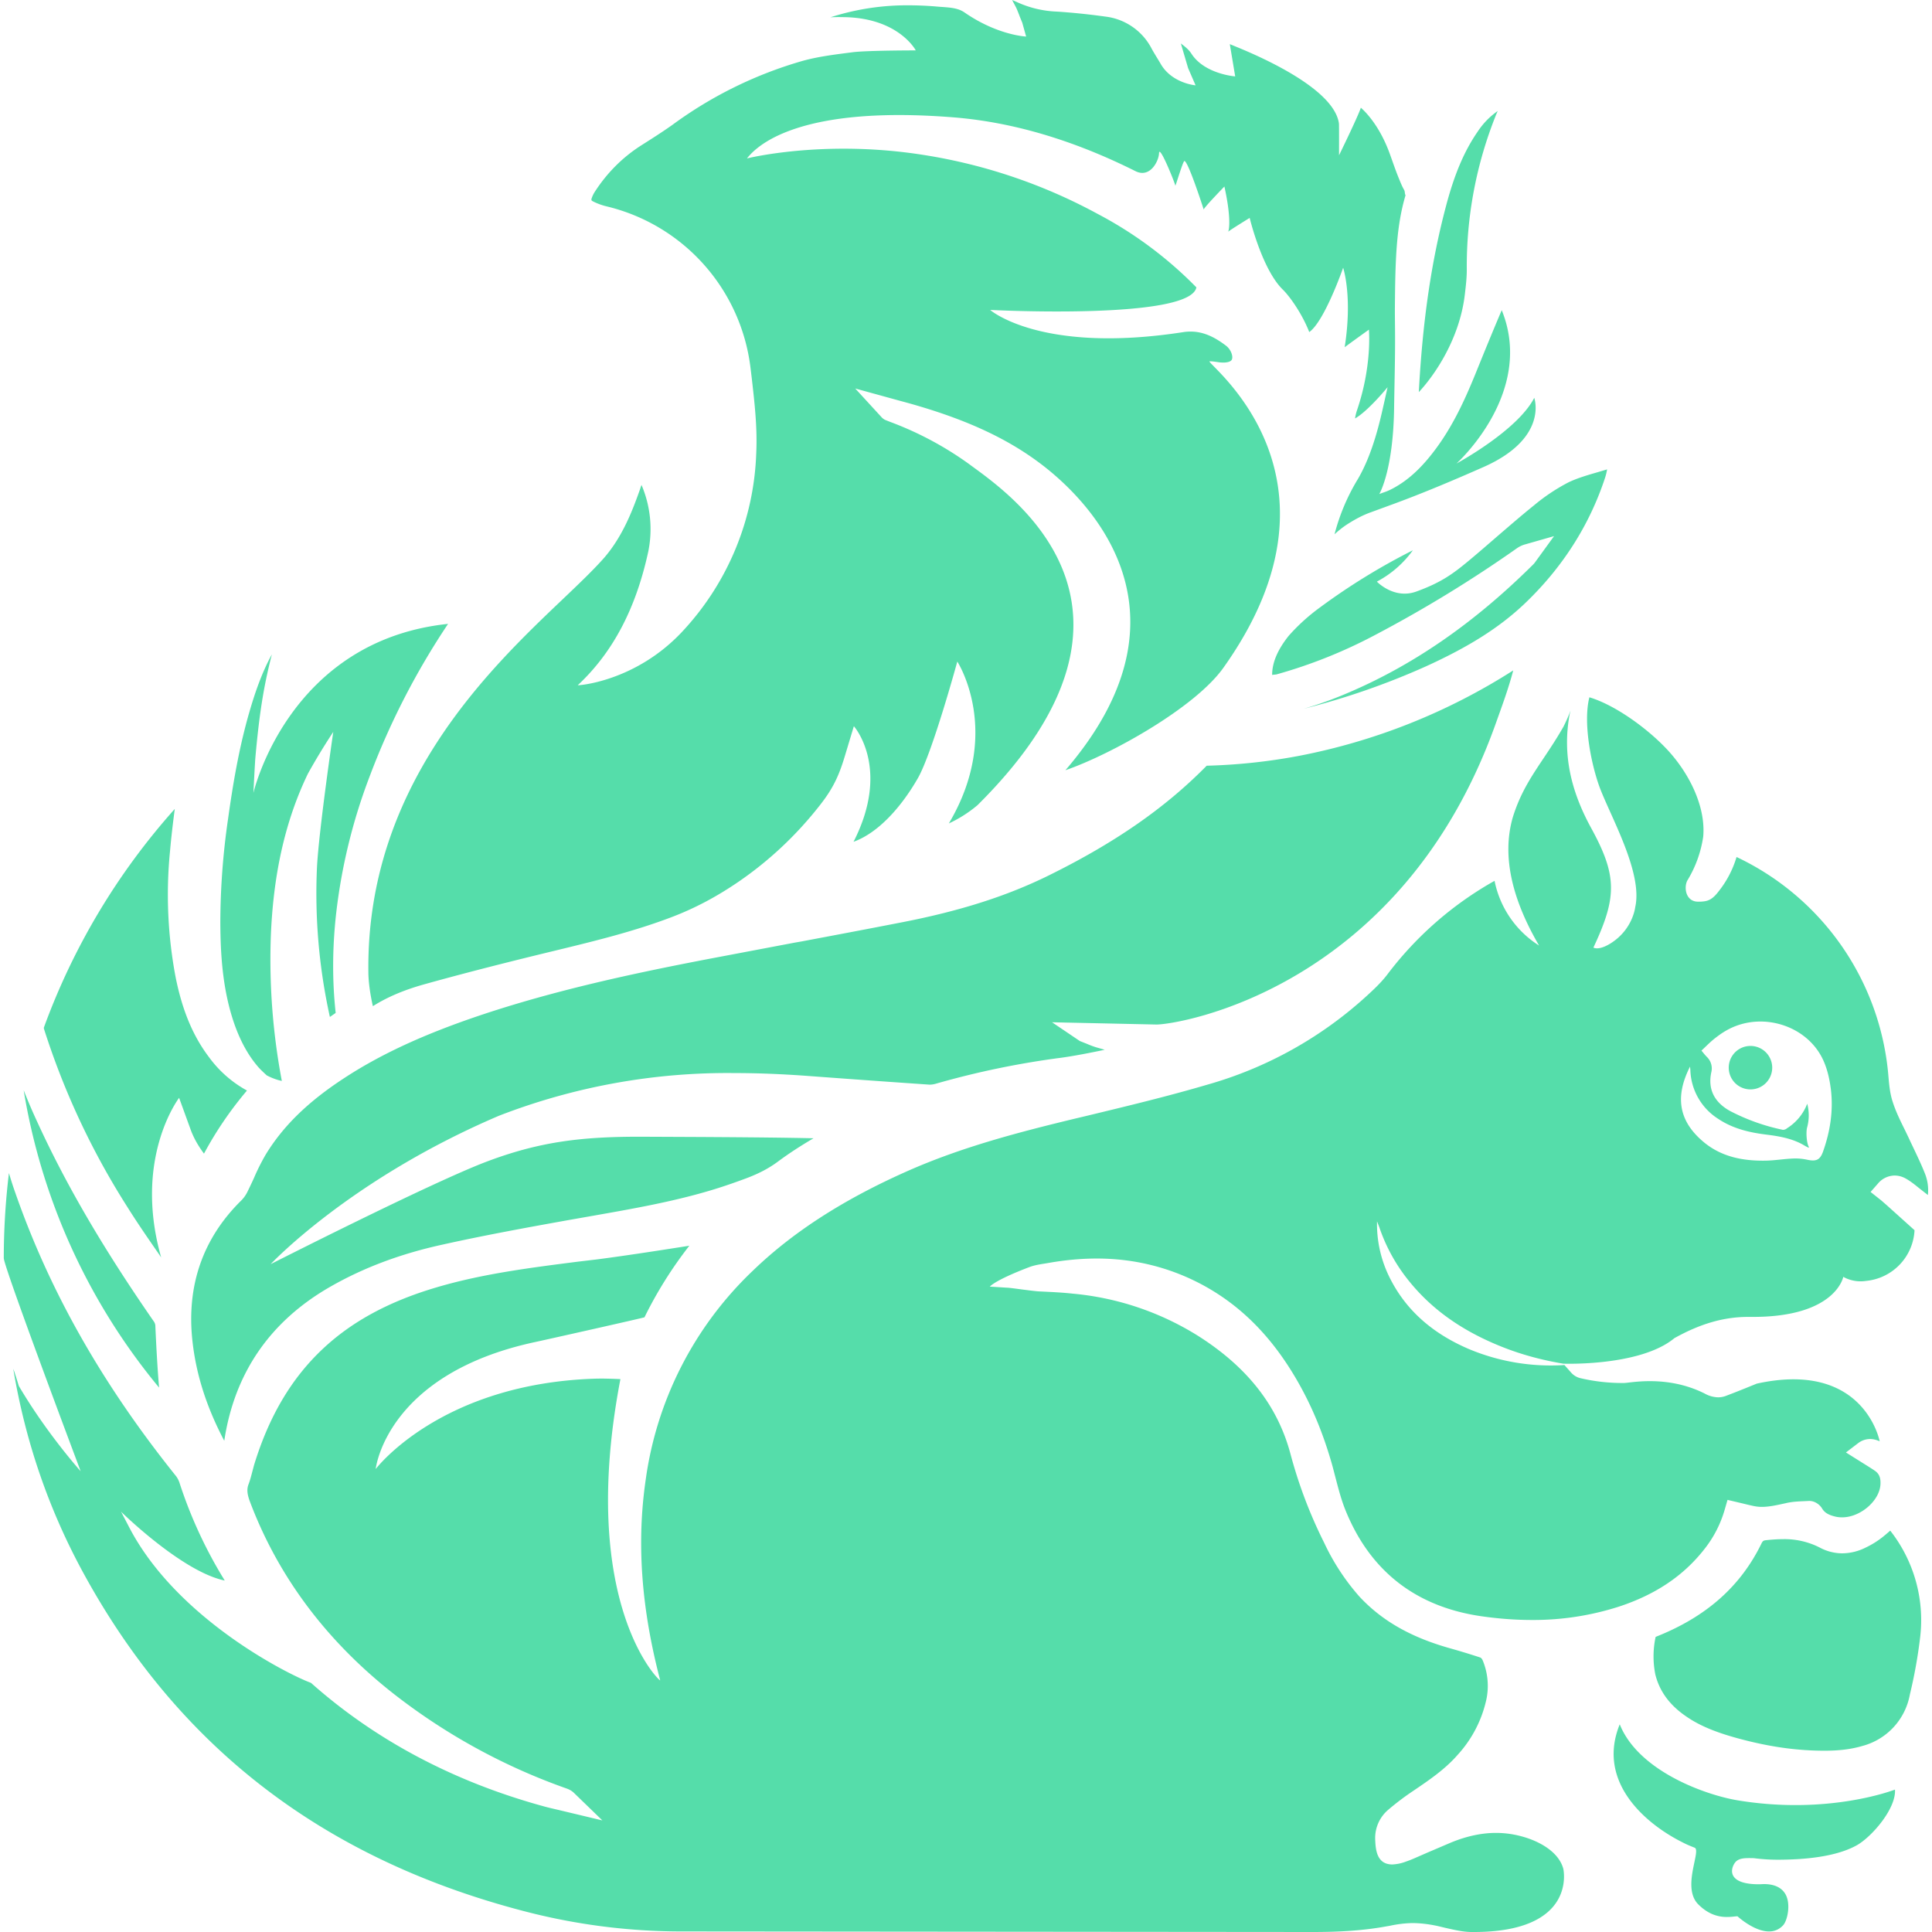 <svg role="img" width="32px" height="32px" viewBox="0 0 24 24" xmlns="http://www.w3.org/2000/svg"><title>Apache Flink</title><path fill="#5daee" d="M3.192 13.236c.028.035.064.069.098.101l.024.022.008.004a.736.736 0 0 0 .179.065 8.117 8.117 0 0 1-.138-1.758c.027-.797.178-1.47.462-2.059a8.02 8.02 0 0 1 .315-.519s-.176 1.202-.202 1.673a7.104 7.104 0 0 0 .16 1.868l.072-.05c-.043-.389-.042-.8.004-1.22a6.987 6.987 0 0 1 .419-1.721 9.266 9.266 0 0 1 .973-1.892c-1.985.209-2.418 2.1-2.418 2.1s.017-.347.024-.434c.057-.649.123-.961.205-1.287-.13.238-.212.488-.271.688-.139.47-.216.949-.273 1.356a9.022 9.022 0 0 0-.096 1.289c.002.38.024.828.176 1.263.073.205.164.373.279.511zm1.44-.737c.179-.113.385-.2.626-.268.425-.119.889-.239 1.461-.379l.19-.046c.478-.116.974-.237 1.439-.415.283-.108.552-.25.824-.436.38-.26.721-.579 1.012-.951.154-.196.232-.349.309-.605l.114-.378s.464.519-.004 1.436c.297-.107.582-.413.798-.788.181-.315.491-1.451.491-1.451s.569.875-.105 2.011a1.59 1.59 0 0 0 .356-.227c2.507-2.49.349-3.899-.103-4.236a4.141 4.141 0 0 0-.982-.525L11 5.218c-.03-.013-.047-.033-.055-.042l-.321-.35.563.155c.079.021.154.042.228.064.614.182 1.082.4 1.472.686.445.325 2.142 1.751.348 3.837.556-.191 1.606-.772 1.962-1.272 1.713-2.405-.254-3.808-.17-3.808.019 0 .044.002.099.01a.44.44 0 0 0 .069.006c.036 0 .097-.006.109-.041.015-.042-.014-.122-.073-.168-.154-.117-.321-.202-.533-.169C12.926 4.4 12.3 3.85 12.3 3.85s2.482.129 2.562-.28a4.92 4.92 0 0 0-1.225-.912 6.697 6.697 0 0 0-2.228-.743c-1.207-.179-2.13.053-2.13.053.096-.121.574-.667 2.556-.511.802.063 1.564.316 2.27.669.182.091.29-.125.293-.223.004-.114.201.379.203.405.019-.049.096-.308.112-.308.047 0 .24.603.24.603.002-.024.257-.286.257-.286.076.343.066.514.047.562.002-.009.267-.172.267-.172s.152.638.412.891c.084.082.238.296.328.527.19-.133.421-.799.421-.799s.119.353.019.988c.007-.008.301-.219.301-.219s.042.449-.15 1.008a.572.572 0 0 0-.022.095c.162-.091.404-.388.404-.388l-.042.188c-.048.214-.137.629-.327.953a2.549 2.549 0 0 0-.29.686c.049-.045.099-.085.152-.12.1-.065.199-.117.293-.151l.232-.085c.392-.142.788-.309 1.173-.479.812-.359.631-.86.631-.86-.209.408-.966.816-.966.816s.98-.878.562-1.905c-.115.27-.224.538-.327.792-.144.353-.314.726-.59 1.055-.141.168-.286.29-.446.373a.686.686 0 0 1-.115.048l-.043.016s.172-.283.184-1.063c.004-.282.012-.571.012-.826v-.054c0-.132-.003-.263-.002-.395.005-.558.015-.982.132-1.373-.012-.022-.005-.045-.018-.068-.027-.046-.047-.099-.071-.157-.036-.089-.066-.178-.101-.275-.127-.36-.308-.538-.365-.588-.038.115-.271.591-.271.591s.001-.365-.001-.393c-.067-.511-1.33-.972-1.356-.988l.067.401s-.382-.028-.545-.284c-.034-.052-.084-.09-.13-.125l.09.306.093.214s-.296-.024-.435-.269c-.033-.057-.075-.121-.112-.189a.746.746 0 0 0-.574-.396 8.393 8.393 0 0 0-.601-.062 1.301 1.301 0 0 1-.479-.11L12.573 0l.046.087c.015.029.025.058.04.095l.008.022.032.078.048.172s-.353-.014-.765-.299c-.089-.062-.201-.062-.325-.072L11.622.08a4.192 4.192 0 0 0-.332-.014 3.097 3.097 0 0 0-.974.149c.035-.002.071-.003.106-.003l.067.001c.677.012.887.413.887.413s-.606 0-.785.023c-.209.027-.42.052-.616.106a5.102 5.102 0 0 0-1.622.796c-.124.088-.253.17-.389.256-.23.147-.424.341-.576.577a.357.357 0 0 0-.034.068c-.014.036-.008.039.015.051a.78.78 0 0 0 .168.061 2.353 2.353 0 0 1 1.786 2.005l.015.123c.035.307.072.623.056.944a3.413 3.413 0 0 1-.901 2.191c-.59.646-1.323.69-1.316.685.435-.406.722-.95.876-1.66a1.395 1.395 0 0 0-.084-.828.868.868 0 0 0-.016.047c-.097.276-.22.594-.447.857-.132.15-.312.322-.521.521-.911.867-2.435 2.317-2.409 4.623 0 .135.027.3.056.427zm13.967-5.836c-.113.098-.226.196-.341.292-.205.171-.351.28-.666.394-.276.099-.488-.124-.488-.124a1.3 1.3 0 0 0 .447-.389 7.968 7.968 0 0 0-1.154.71 2.41 2.41 0 0 0-.389.353c-.124.156-.205.318-.205.484v.002c0-.003.044-.005.053-.007a6.122 6.122 0 0 0 1.226-.49 16.006 16.006 0 0 0 1.757-1.074.334.334 0 0 1 .095-.048l.371-.106-.228.314a.288.288 0 0 1-.027.034c-.745.741-1.517 1.272-2.36 1.622a4.734 4.734 0 0 1-.492.174 9.201 9.201 0 0 0 1.513-.525c.537-.244.913-.483 1.22-.772.475-.45.814-.981 1.009-1.576a.732.732 0 0 0 .024-.1l-.111.033c-.127.037-.258.074-.373.13a2.367 2.367 0 0 0-.427.286c-.158.127-.321.269-.454.383zM1.578 14.987c.128.205.268.407.403.602l.021.031c-.351-1.236.223-1.982.223-1.982l.142.391c.036.101.091.199.167.302.147-.275.326-.538.534-.784a1.438 1.438 0 0 1-.472-.415c-.2-.264-.332-.581-.415-.996a5.507 5.507 0 0 1-.069-1.562c.015-.174.036-.348.059-.525a8.377 8.377 0 0 0-1.626 2.716.046.046 0 0 0 .003.021 9.438 9.438 0 0 0 1.03 2.201zM18.221 3.353a5.045 5.045 0 0 1 .366-1.933l.018-.041a.94.94 0 0 0-.246.252c-.168.242-.291.53-.397.932-.182.687-.29 1.427-.337 2.308.192-.205.507-.657.572-1.215.011-.094.024-.199.024-.303zm3.368 19.012c-.396-.065-1.234-.36-1.468-.945-.288.707.306 1.221.75 1.451.077.04.1.05.181.082.084.037-.165.494.045.704.21.21.409.148.487.148 0 0 .361.335.567.111.053-.058.098-.262.029-.385-.086-.152-.295-.124-.315-.124-.41.005-.373-.188-.311-.27.045-.059.132-.055.205-.055.017 0 .034.001.053.004.094.011.184.016.268.016.335 0 .726-.035.985-.179.186-.104.491-.456.475-.692-.017.006-.825.319-1.951.134zm2.324-7.785c-.038-.097-.085-.196-.126-.283l-.06-.126c-.021-.047-.044-.093-.066-.139-.055-.111-.112-.226-.151-.35-.034-.106-.043-.216-.052-.32a3.312 3.312 0 0 0-1.886-2.716 1.25 1.25 0 0 1-.215.417c-.09.12-.144.138-.262.138-.157 0-.18-.18-.133-.265a1.45 1.45 0 0 0 .196-.543c.033-.377-.177-.786-.435-1.068-.239-.261-.649-.564-.979-.663-.079.307.017.812.124 1.109.132.36.544 1.069.445 1.499 0 0-.029.275-.304.448-.153.096-.215.053-.215.053.294-.627.297-.891-.028-1.485-.245-.447-.358-.899-.27-1.398.003-.02.01-.04.014-.06a2.222 2.222 0 0 1-.088.199c-.25.439-.486.667-.628 1.121-.149.508.01 1.059.325 1.598a1.237 1.237 0 0 1-.553-.804 4.323 4.323 0 0 0-1.334 1.166c-.08.104-.175.191-.259.268a4.92 4.92 0 0 1-1.978 1.099c-.493.145-1.001.267-1.502.388l-.131.031c-.683.165-1.409.351-2.097.657-.792.352-1.42.757-1.918 1.239a4.412 4.412 0 0 0-1.326 2.593c-.114.781-.055 1.595.18 2.49.008.032-1.03-.941-.494-3.741a6.322 6.322 0 0 0-.236-.007l-.067.001c-1.933.058-2.737 1.123-2.737 1.123s.126-1.182 1.987-1.579c.14-.03 1.312-.293 1.352-.306.154-.314.341-.612.557-.889l-.166.026c-.319.05-.648.1-.975.143l-.252.03c-.577.074-1.174.149-1.74.316-.594.174-1.059.426-1.422.768-.389.366-.668.839-.852 1.442l-.023.086c-.013.05-.026.101-.045.151-.02.052-.024.11.018.22.348.923.945 1.723 1.774 2.376a7.587 7.587 0 0 0 2.146 1.18c.026.009.07.024.109.064l.348.337-.544-.13c-.064-.015-.127-.029-.191-.047-1.114-.306-2.085-.821-2.885-1.532-.273-.099-1.668-.794-2.26-1.936l-.099-.19s.757.746 1.288.855a5.59 5.59 0 0 1-.564-1.22.283.283 0 0 0-.049-.087C1.273 17.196.624 16.054.196 14.834a4.708 4.708 0 0 1-.085-.262c-.043.355-.064.71-.064 1.057 0 .11.955 2.647.955 2.647s-.42-.467-.768-1.059c0 0-.061-.199-.069-.212.149.897.439 1.74.863 2.521 1.167 2.147 2.956 3.554 5.47 4.212a7.73 7.73 0 0 0 1.955.255l7.855.007c.369 0 .652-.022.915-.07l.041-.007a1.47 1.47 0 0 1 .281-.034c.106.001.219.014.345.044l.062.015c.116.026.224.052.331.052 1.32.01 1.137-.785 1.137-.785-.055-.207-.295-.351-.557-.413a1.204 1.204 0 0 0-.28-.033c-.179 0-.367.041-.559.12l-.288.123-.172.075a1.317 1.317 0 0 1-.098.038.54.54 0 0 1-.17.036c-.199 0-.208-.195-.213-.312a.46.46 0 0 1 .169-.373c.093-.079.194-.156.302-.228.195-.132.396-.268.551-.446a1.49 1.49 0 0 0 .361-.699.825.825 0 0 0-.044-.469c-.014-.035-.027-.042-.04-.046a9.037 9.037 0 0 0-.368-.112c-.488-.137-.847-.342-1.127-.643a2.803 2.803 0 0 1-.439-.671 5.783 5.783 0 0 1-.416-1.096c-.159-.601-.536-1.083-1.15-1.472a3.536 3.536 0 0 0-1.557-.524c-.137-.015-.276-.021-.423-.028-.037-.002-.122-.013-.208-.024-.077-.01-.153-.021-.188-.022l-.21-.013s.054-.076.489-.242c.082-.031.167-.039.25-.054.201-.035.4-.053.59-.053.458 0 .891.106 1.288.314.494.26.888.656 1.206 1.211.173.302.309.626.416.992.021.07.038.14.058.216.035.134.071.271.122.396.307.756.876 1.198 1.69 1.315.216.031.426.046.626.046a3.48 3.48 0 0 0 1.077-.165c.455-.149.803-.382 1.062-.712a1.42 1.42 0 0 0 .255-.494l.035-.121.203.048c.043.011.086.021.13.03a.483.483 0 0 0 .094.009c.092 0 .186-.022.288-.044l.017-.004c.076-.017.15-.02.222-.023l.061-.003c.072 0 .132.048.159.093.031.053.081.083.175.104a.367.367 0 0 0 .075.007c.229 0 .47-.21.476-.416.003-.079-.018-.127-.07-.163-.041-.028-.083-.054-.131-.084l-.228-.143.152-.116a.245.245 0 0 1 .147-.051c.045 0 .085.013.12.028 0 0-.191-1.01-1.527-.716 0 0-.217.089-.328.131l-.052.02a.27.27 0 0 1-.101.019.358.358 0 0 1-.166-.047c-.468-.235-.926-.131-1.002-.131a2.28 2.28 0 0 1-.538-.059.222.222 0 0 1-.116-.067l-.086-.097a2.634 2.634 0 0 1-1.183-.197c-.436-.186-.784-.47-.995-.903a1.487 1.487 0 0 1-.15-.685l.026.067c.084.248.208.474.374.678.306.379.701.634 1.15.813.243.097.495.165.764.21 0 0 .955.036 1.38-.317.323-.18.614-.264.917-.264h.063c1.027-.001 1.118-.498 1.118-.498s.117.076.281.051a.666.666 0 0 0 .604-.63l-.34-.306-.072-.063-.134-.106.092-.105a.274.274 0 0 1 .207-.099c.046 0 .091.012.134.035.061.034.115.077.164.117l.051.04.064.05a.559.559 0 0 0-.036-.265zm-1.267-.273c-.038.106-.088.123-.199.099a.688.688 0 0 0-.181-.014c-.111.005-.221.024-.332.026-.277.005-.543-.045-.763-.225-.312-.256-.372-.559-.177-.943l.004.037a.745.745 0 0 0 .345.611c.18.121.385.17.595.196.17.021.338.05.487.142l.041.021a.043.043 0 0 1 .006-.007c-.029-.041-.039-.183-.024-.242a.565.565 0 0 0 .002-.297.622.622 0 0 1-.25.304.076.076 0 0 1-.053.02 2.53 2.53 0 0 1-.654-.233c-.186-.102-.283-.261-.234-.484a.198.198 0 0 0-.056-.189c-.023-.023-.043-.05-.067-.078.055-.051.102-.1.155-.143.05-.04.102-.078.158-.109.432-.245 1.016-.061 1.208.389.049.114.075.24.089.363.028.259-.013.511-.1.756zm-20.67 2.926c-.02-.237-.033-.474-.046-.756a.102.102 0 0 0-.021-.064c-.63-.909-1.089-1.696-1.446-2.476a7.292 7.292 0 0 1-.169-.394 7.748 7.748 0 0 0 1.682 3.694v-.004zm18.991 4.103c.176.117.395.203.732.287.34.085.653.125.966.125.185 0 .334-.019.47-.059a.81.81 0 0 0 .59-.639 6.03 6.03 0 0 0 .128-.713 1.798 1.798 0 0 0-.372-1.323c-.035.031-.07.061-.106.089a1.104 1.104 0 0 1-.198.121.658.658 0 0 1-.291.072.593.593 0 0 1-.281-.072.96.96 0 0 0-.461-.104c-.063 0-.131.005-.208.013-.027.003-.039.009-.054.04-.258.531-.683.908-1.298 1.154l-.017.007-.003.013a1.15 1.15 0 0 0-.001.454c.054.216.185.391.404.535zM14.99 9.512c-.516.525-1.141.958-1.964 1.364-.52.256-1.1.441-1.826.582-.415.081-.829.159-1.243.237l-.086.015-1.056.2c-.929.178-1.92.389-2.872.71-.691.234-1.224.481-1.677.779-.444.291-.75.591-.965.943a2.637 2.637 0 0 0-.146.291 5.696 5.696 0 0 1-.075.159.42.42 0 0 1-.076.114c-.484.473-.69 1.064-.613 1.756.046.416.176.821.395 1.236.127-.846.574-1.492 1.328-1.92.41-.233.863-.403 1.383-.517.526-.117 1.06-.214 1.561-.304l.307-.054c.516-.091 1.051-.184 1.558-.345.12-.038.238-.08.348-.121.147-.055.275-.12.391-.206.141-.105.289-.2.444-.291-.653-.015-1.76-.017-2.104-.019-.77-.004-1.3.06-1.964.312-.694.264-2.676 1.271-2.676 1.271s.985-1.054 2.837-1.844a7.858 7.858 0 0 1 2.928-.53c.275 0 .561.011.872.033.512.038 1.024.075 1.535.11l.014.001c.024 0 .05-.004.075-.011a10.63 10.63 0 0 1 1.572-.325c.175-.025.353-.061.528-.097-.034-.011-.069-.02-.103-.03a1.13 1.13 0 0 1-.118-.044l-.088-.035-.345-.233 1.296.028c.279 0 3.032-.443 4.21-3.723.078-.219.16-.437.223-.676a7.611 7.611 0 0 1-2.669 1.063 7.155 7.155 0 0 1-1.139.121zm4.784-1.871zm1.701 5.622a.27.27 0 1 0 .54 0 .27.27 0 0 0-.54 0z"/></svg>